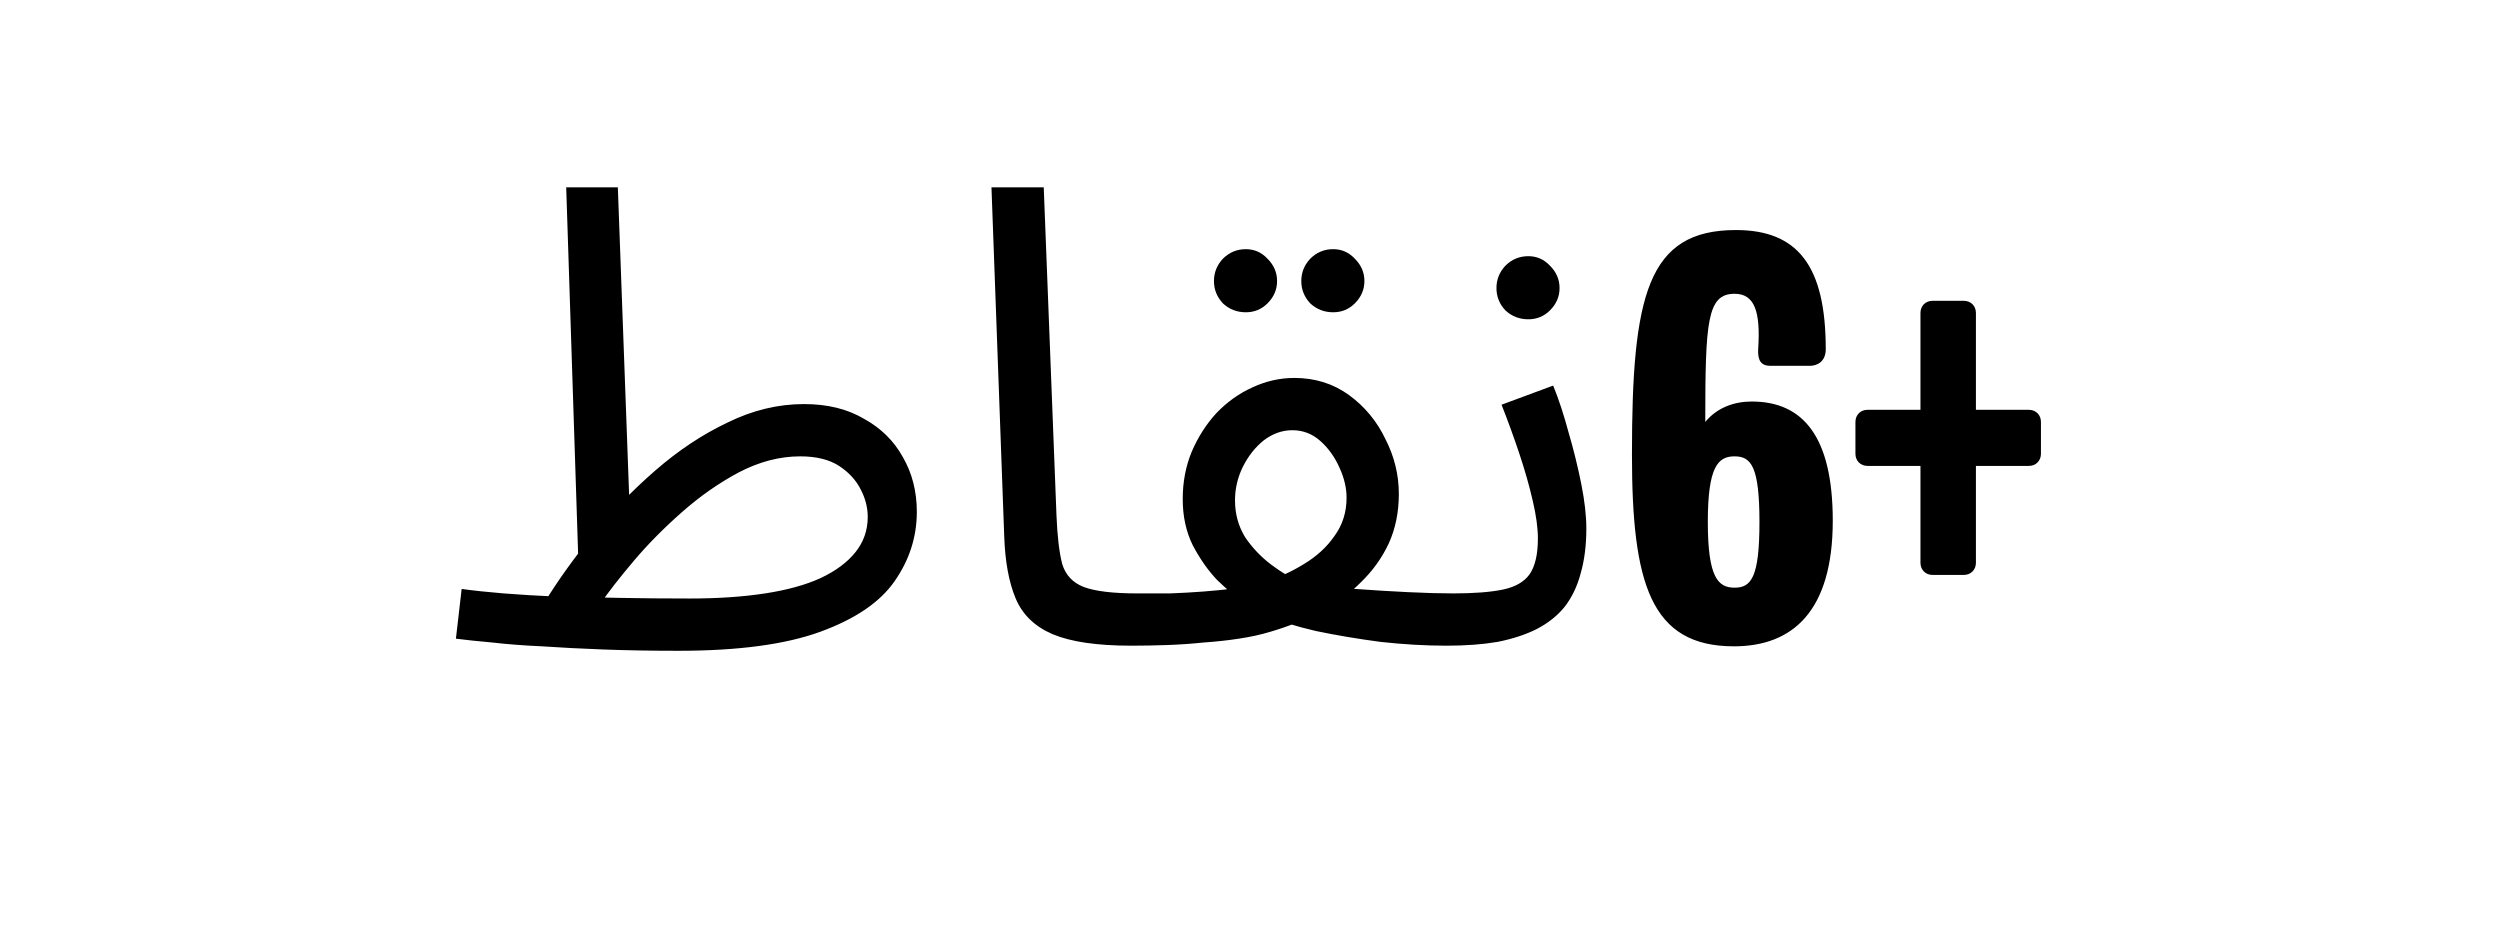 <svg width="1000" height="375" viewBox="0 0 1000 375" fill="none" xmlns="http://www.w3.org/2000/svg">
<rect width="1000" height="375" fill="white"/>
<path d="M271.359 260.315C260.649 260.315 250.704 260.145 241.524 259.805C232.514 259.465 224.269 259.04 216.789 258.53C209.309 258.19 202.679 257.68 196.899 257C191.119 256.49 186.274 255.98 182.364 255.47L184.659 235.58C189.589 236.26 195.199 236.855 201.489 237.365C207.949 237.875 215.004 238.3 222.654 238.64C230.474 238.81 238.804 238.98 247.644 239.15C256.484 239.32 265.919 239.405 275.949 239.405C287.169 239.405 297.199 238.725 306.039 237.365C314.879 236.005 322.274 233.965 328.224 231.245C334.344 228.355 339.019 224.87 342.249 220.79C345.479 216.71 347.094 212.035 347.094 206.765C347.094 203.025 346.159 199.37 344.289 195.8C342.419 192.06 339.529 188.915 335.619 186.365C331.709 183.815 326.524 182.54 320.064 182.54C311.904 182.54 303.744 184.665 295.584 188.915C287.594 193.165 279.944 198.52 272.634 204.98C265.494 211.27 259.119 217.73 253.509 224.36C247.899 230.99 243.394 236.77 239.994 241.7L217.809 240.935C223.249 232.095 229.709 223.085 237.189 213.905C244.839 204.555 253.169 195.97 262.179 188.15C271.359 180.16 280.964 173.785 290.994 169.025C301.024 164.095 311.224 161.63 321.594 161.63C330.944 161.63 338.934 163.585 345.564 167.495C352.364 171.235 357.549 176.335 361.119 182.795C364.859 189.255 366.729 196.565 366.729 204.725C366.729 214.755 363.754 224.02 357.804 232.52C352.024 240.85 342.164 247.565 328.224 252.665C314.284 257.765 295.329 260.315 271.359 260.315ZM231.579 231.755L226.479 74.93H247.134L252.234 213.905L231.579 231.755ZM452.431 258.275C438.831 258.275 428.376 256.745 421.066 253.685C413.926 250.625 408.996 245.865 406.276 239.405C403.556 232.945 402.026 224.615 401.686 214.415L396.586 74.93H417.496L422.596 206.255C422.936 214.585 423.701 221.045 424.891 225.635C426.251 230.055 429.141 233.115 433.561 234.815C438.151 236.515 445.291 237.365 454.981 237.365C458.551 237.365 461.101 238.385 462.631 240.425C464.331 242.295 465.181 244.59 465.181 247.31C465.181 250.03 463.991 252.58 461.611 254.96C459.231 257.17 456.171 258.275 452.431 258.275ZM452.435 258.275L454.985 237.365C459.235 237.365 463.57 237.365 467.99 237.365C472.58 237.195 477.085 236.94 481.505 236.6C485.925 236.26 490.175 235.835 494.255 235.325C498.335 234.815 501.99 234.05 505.22 233.03C511.17 231.16 516.61 228.695 521.54 225.635C526.64 222.575 530.72 218.835 533.78 214.415C537.01 209.995 538.625 204.895 538.625 199.115C538.625 195.205 537.69 191.21 535.82 187.13C533.95 182.88 531.4 179.31 528.17 176.42C524.94 173.53 521.2 172.085 516.95 172.085C512.87 172.085 509.045 173.445 505.475 176.165C502.075 178.885 499.27 182.455 497.06 186.875C495.02 191.125 494 195.545 494 200.135C494 205.575 495.36 210.505 498.08 214.925C500.97 219.175 504.455 222.83 508.535 225.89C512.615 228.95 516.695 231.415 520.775 233.285L496.55 240.425C493.83 238.385 490.6 235.58 486.86 232.01C483.29 228.27 480.06 223.68 477.17 218.24C474.45 212.8 473.09 206.595 473.09 199.625C473.09 192.825 474.28 186.535 476.66 180.755C479.21 174.805 482.525 169.62 486.605 165.2C490.855 160.78 495.615 157.38 500.885 155C506.325 152.45 511.935 151.175 517.715 151.175C526.045 151.175 533.355 153.47 539.645 158.06C545.935 162.65 550.78 168.515 554.18 175.655C557.75 182.625 559.535 189.935 559.535 197.585C559.535 204.895 558.175 211.525 555.455 217.475C552.735 223.255 548.995 228.44 544.235 233.03C539.645 237.62 534.205 241.53 527.915 244.76C521.795 247.99 515.25 250.625 508.28 252.665C504.37 253.855 500.12 254.79 495.53 255.47C491.11 256.15 486.435 256.66 481.505 257C476.575 257.51 471.645 257.85 466.715 258.02C461.785 258.19 457.025 258.275 452.435 258.275ZM578.66 258.275C570.16 258.275 561.32 257.765 552.14 256.745C543.13 255.555 534.545 254.11 526.385 252.41C518.395 250.54 511.765 248.5 506.495 246.29L524.09 233.54C529.19 234.22 535.225 234.9 542.195 235.58C549.165 236.09 556.135 236.515 563.105 236.855C570.075 237.195 576.11 237.365 581.21 237.365C584.78 237.365 587.33 238.385 588.86 240.425C590.56 242.295 591.41 244.59 591.41 247.31C591.41 250.03 590.22 252.58 587.84 254.96C585.46 257.17 582.4 258.275 578.66 258.275ZM533.27 124.91C529.7 124.91 526.64 123.72 524.09 121.34C521.71 118.79 520.52 115.815 520.52 112.415C520.52 109.015 521.71 106.04 524.09 103.49C526.64 100.94 529.7 99.665 533.27 99.665C536.67 99.665 539.56 100.94 541.94 103.49C544.49 106.04 545.765 109.015 545.765 112.415C545.765 115.815 544.49 118.79 541.94 121.34C539.56 123.72 536.67 124.91 533.27 124.91ZM498.335 124.91C494.765 124.91 491.705 123.72 489.155 121.34C486.775 118.79 485.585 115.815 485.585 112.415C485.585 109.015 486.775 106.04 489.155 103.49C491.705 100.94 494.765 99.665 498.335 99.665C501.735 99.665 504.625 100.94 507.005 103.49C509.555 106.04 510.83 109.015 510.83 112.415C510.83 115.815 509.555 118.79 507.005 121.34C504.625 123.72 501.735 124.91 498.335 124.91ZM578.689 258.275L581.239 237.365C589.569 237.365 596.199 236.855 601.129 235.835C606.059 234.815 609.629 232.775 611.839 229.715C614.049 226.485 615.154 221.725 615.154 215.435C615.154 211.185 614.474 206.17 613.114 200.39C611.754 194.44 609.969 188.15 607.759 181.52C605.549 174.89 603.169 168.345 600.619 161.885L621.274 154.235C623.484 159.675 625.524 165.88 627.394 172.85C629.434 179.82 631.134 186.705 632.494 193.505C633.854 200.305 634.534 206.255 634.534 211.355C634.534 218.155 633.769 224.19 632.239 229.46C630.879 234.56 628.754 238.98 625.864 242.72C622.974 246.29 619.234 249.265 614.644 251.645C610.224 253.855 605.039 255.555 599.089 256.745C593.139 257.765 586.339 258.275 578.689 258.275ZM611.329 127.715C607.759 127.715 604.699 126.525 602.149 124.145C599.769 121.595 598.579 118.62 598.579 115.22C598.579 111.82 599.769 108.845 602.149 106.295C604.699 103.745 607.759 102.47 611.329 102.47C614.729 102.47 617.619 103.745 619.999 106.295C622.549 108.845 623.824 111.82 623.824 115.22C623.824 118.62 622.549 121.595 619.999 124.145C617.619 126.525 614.729 127.715 611.329 127.715ZM733.106 208.295C733.106 244.505 717.041 258.53 693.581 258.53C660.176 258.53 652.781 233.285 652.781 181.775C652.781 118.28 658.901 92.015 694.346 92.015C719.081 92.015 730.301 106.295 730.301 139.7C730.301 144.545 726.986 146.33 723.926 146.33H708.116C704.546 146.33 703.016 144.29 703.271 139.7C704.291 124.4 701.741 117.515 693.836 117.515C682.871 117.515 682.106 128.48 682.106 168.77C686.951 162.905 693.836 160.61 700.721 160.61C721.376 160.61 733.106 174.89 733.106 208.295ZM703.781 208.805C703.781 186.62 700.466 182.54 693.836 182.54C687.206 182.54 683.126 186.62 683.126 208.805C683.126 230.99 687.206 235.07 693.836 235.07C700.466 235.07 703.781 230.99 703.781 208.805ZM816.379 181.52C816.379 184.325 814.339 186.365 811.534 186.365H790.369V225.125C790.369 227.93 788.329 229.97 785.524 229.97H773.029C770.224 229.97 768.184 227.93 768.184 225.125V186.365H747.019C744.214 186.365 742.174 184.325 742.174 181.52V168.77C742.174 165.965 744.214 163.925 747.019 163.925H768.184V125.165C768.184 122.36 770.224 120.32 773.029 120.32H785.524C788.329 120.32 790.369 122.36 790.369 125.165V163.925H811.534C814.339 163.925 816.379 165.965 816.379 168.77V181.52Z" fill="black"/>
</svg>
